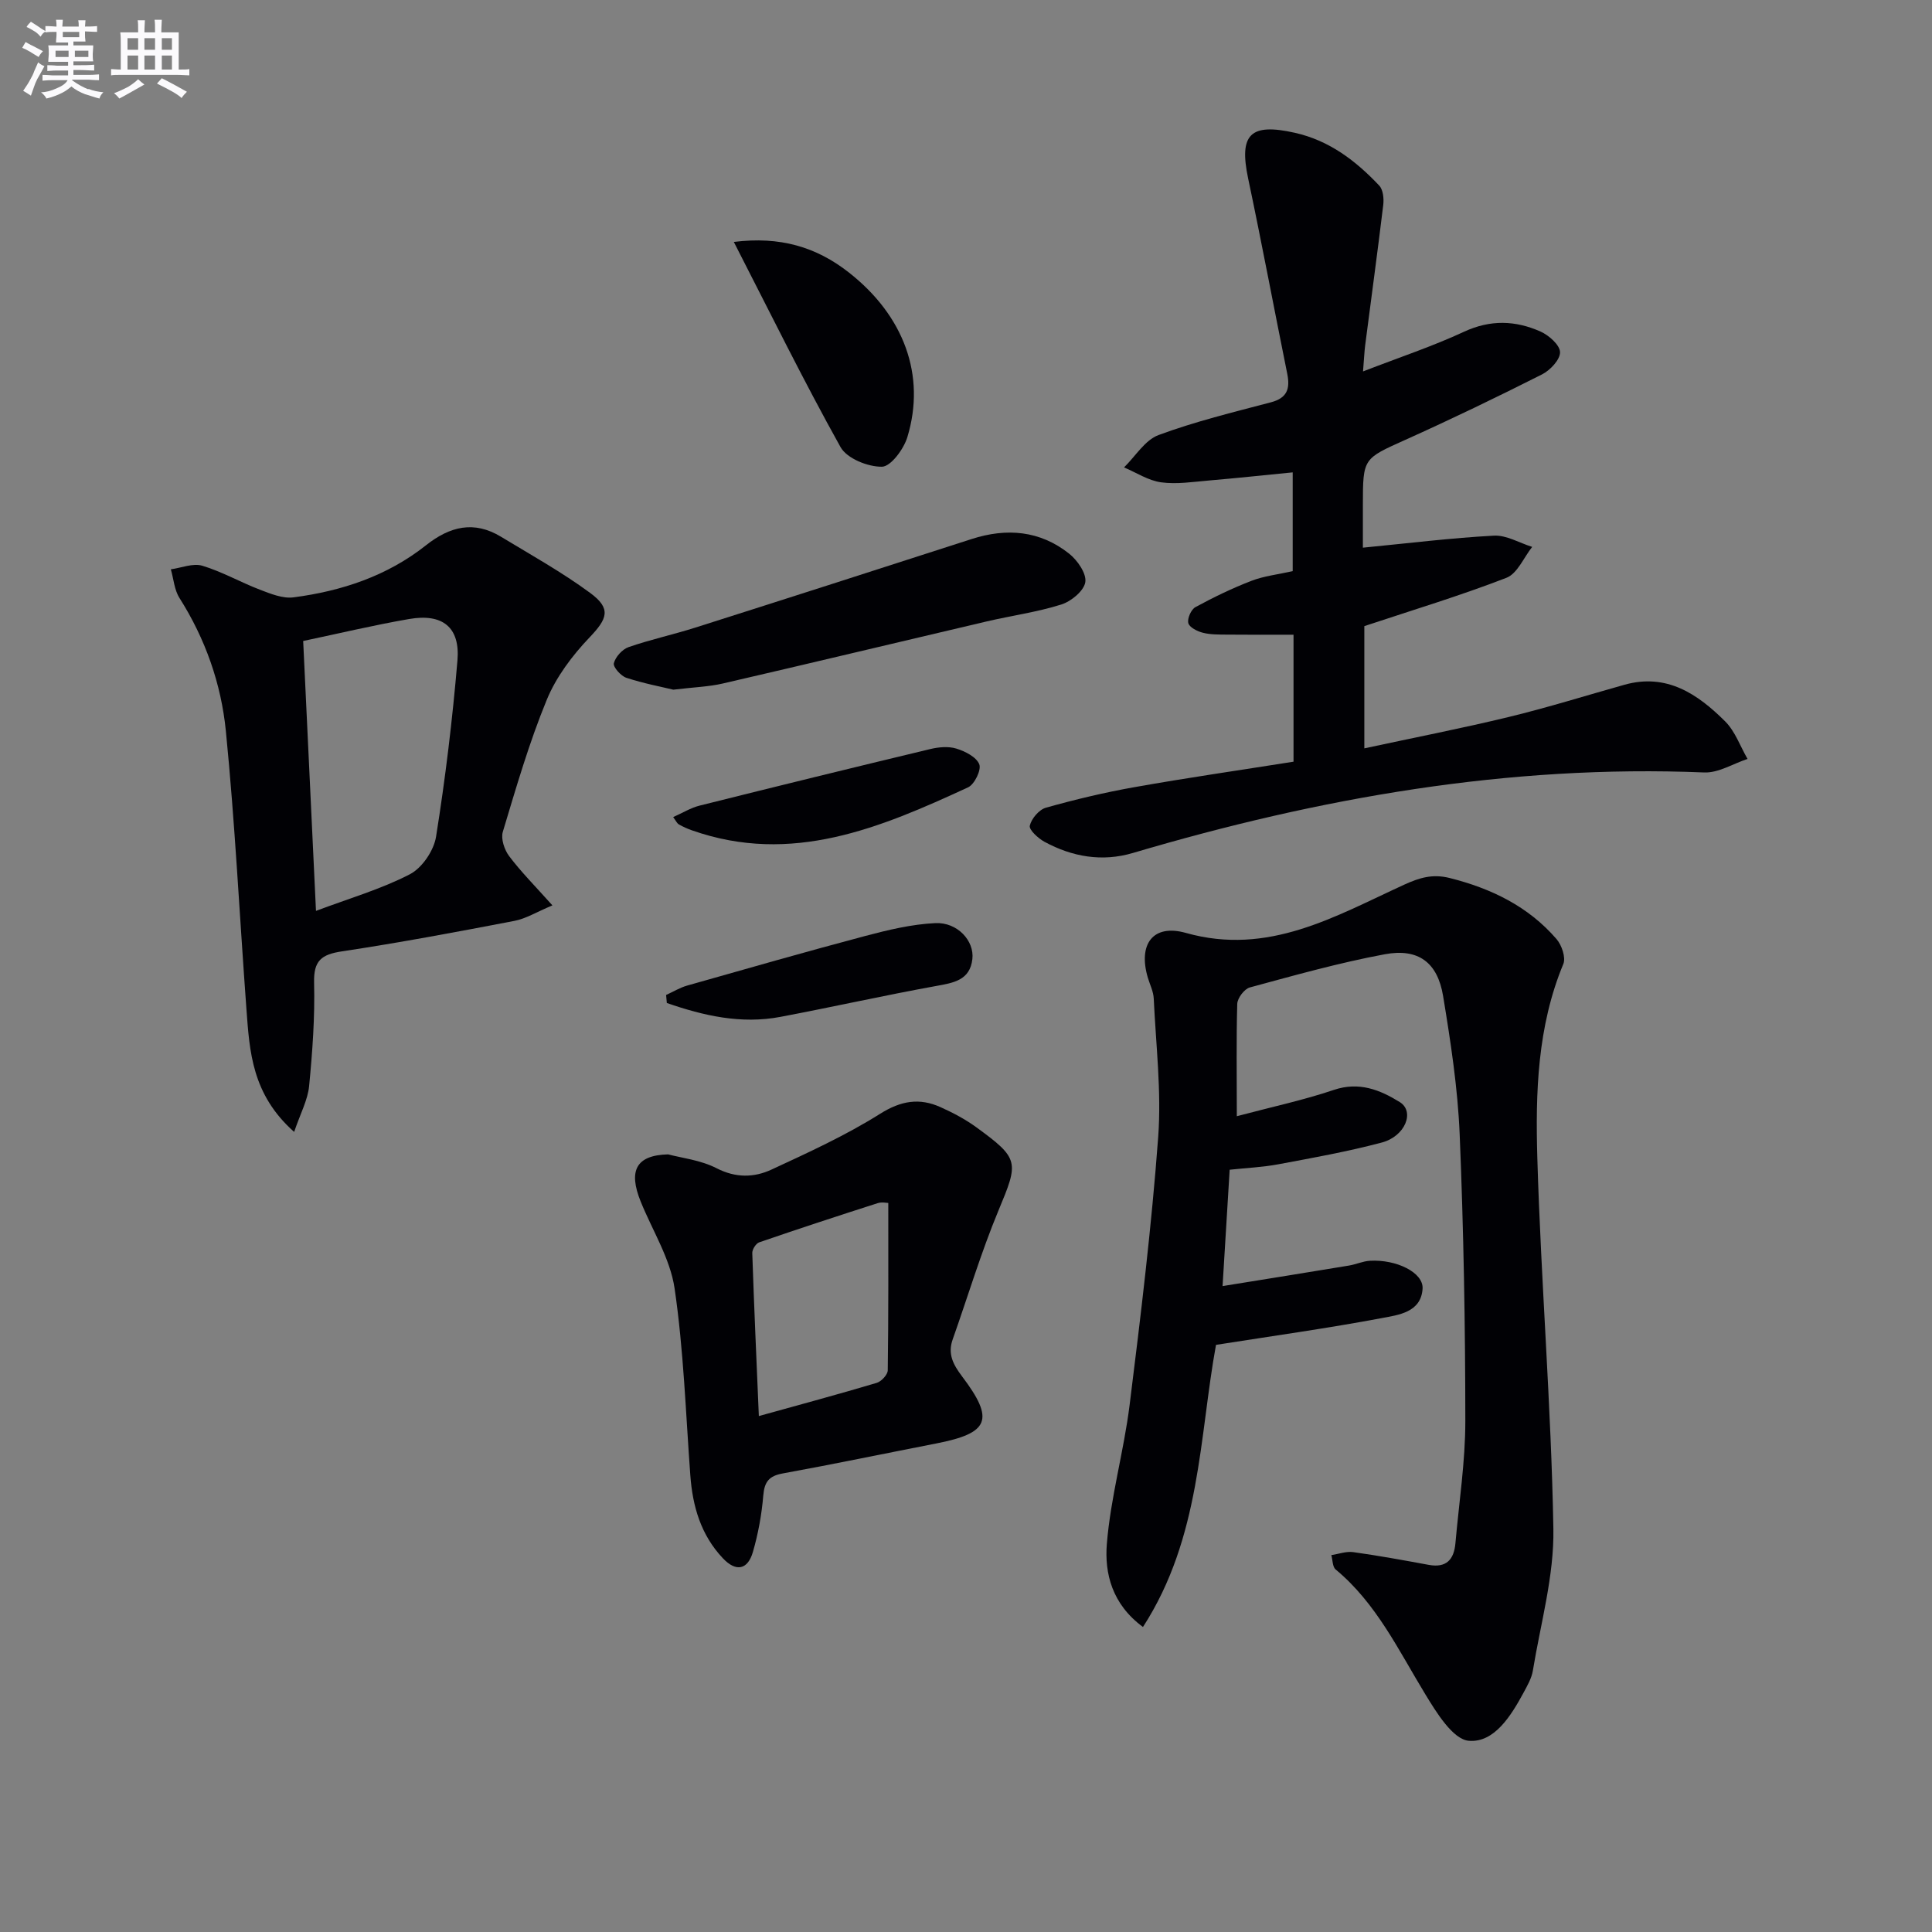 <svg enable-background="new 0 0 400 400" viewBox="0 0 400 400" xmlns="http://www.w3.org/2000/svg"><rect x="0" y="0" width="400" height="400" fill="#808080" stroke="none"/><g fill="#010105"><path d="m256.07 231.1c7.37-1.96 13.86-3.34 20.1-5.45 5.22-1.76 9.56 0 13.63 2.52 3.17 1.97 1.15 7.09-3.72 8.38-7.04 1.87-14.23 3.16-21.4 4.5-3.24.61-6.56.75-10.09 1.13-.47 7.67-.92 15.11-1.47 24.09 9.08-1.47 17.63-2.83 26.17-4.25 1.46-.24 2.88-.91 4.34-.99 5.48-.32 11.1 2.44 10.9 5.77-.3 4.92-5.01 5.45-8.46 6.1-11.2 2.11-22.51 3.68-34.31 5.54-3.46 18.86-3.15 39.91-15.12 58.41-6.43-4.73-7.97-11.13-7.48-17.2.78-9.67 3.52-19.16 4.72-28.81 2.3-18.43 4.54-36.89 5.91-55.41.7-9.49-.48-19.13-.92-28.7-.07-1.45-.79-2.87-1.22-4.3-2.05-6.89 1.01-11.21 7.87-9.28 17.09 4.82 30.91-3.45 45.21-9.99 3.19-1.46 5.89-2.26 9.4-1.38 8.61 2.16 16.27 5.87 22.12 12.63 1.09 1.25 1.97 3.84 1.42 5.17-5.38 12.96-5.78 26.65-5.38 40.23.75 25.58 2.87 51.12 3.32 76.69.17 9.78-2.65 19.62-4.25 29.4-.26 1.58-1.15 3.11-1.93 4.56-2.59 4.79-6.07 10.4-11.33 9.95-3.3-.28-6.71-5.86-9.04-9.69-5.53-9.08-10.09-18.78-18.53-25.78-.66-.55-.61-1.96-.89-2.97 1.51-.23 3.08-.82 4.53-.62 5.24.73 10.44 1.68 15.64 2.64 3.67.67 5.22-1.12 5.52-4.48.74-8.43 2.05-16.86 2.05-25.29-.01-19.8-.35-39.61-1.17-59.38-.4-9.58-1.87-19.15-3.43-28.62-1.15-6.96-5.13-9.94-12.08-8.65-9.42 1.75-18.68 4.36-27.94 6.87-1.13.31-2.56 2.2-2.6 3.4-.21 7.31-.09 14.61-.09 23.26z"/><path d="m267.81 157.7c0-8.95 0-17.41 0-26.29-4.64 0-9.23.03-13.82-.02-1.66-.02-3.38.02-4.96-.39-1.15-.29-2.77-1.11-3-1.99-.25-.95.58-2.83 1.47-3.31 3.75-2.04 7.63-3.92 11.61-5.45 2.59-1 5.46-1.31 8.53-2 0-6.75 0-13.46 0-20.45-5.83.57-11.57 1.19-17.32 1.68-3.3.28-6.69.82-9.92.38-2.65-.36-5.13-2.01-7.68-3.09 2.36-2.3 4.33-5.66 7.15-6.7 7.56-2.8 15.45-4.72 23.27-6.78 3.38-.89 3.99-2.84 3.37-5.91-2.73-13.48-5.26-27-8.1-40.45-1.92-9.13.44-11.51 9.66-9.44 7.16 1.6 12.64 5.8 17.49 10.94.8.85.98 2.67.83 3.97-1.17 9.72-2.5 19.41-3.75 29.12-.16 1.27-.21 2.56-.44 5.38 7.57-2.93 14.42-5.2 20.92-8.22 5.45-2.53 10.65-2.34 15.82-.04 1.74.77 4.01 2.78 4.05 4.27.04 1.54-2.04 3.75-3.72 4.6-9.33 4.71-18.76 9.26-28.3 13.55-8.72 3.93-8.8 3.76-8.8 13.48v8.85c9.36-.91 18.23-2.01 27.13-2.49 2.59-.14 5.28 1.51 7.92 2.33-1.75 2.2-3.06 5.52-5.33 6.4-9.51 3.68-19.3 6.64-29.42 10v25.31c10.24-2.21 20.13-4.13 29.91-6.5 8.05-1.95 15.97-4.43 23.95-6.67 8.75-2.45 15.17 1.93 20.85 7.59 2.07 2.06 3.11 5.15 4.63 7.77-2.99.98-6.03 2.92-8.97 2.8-40.47-1.67-79.68 5.24-118.29 16.67-6.36 1.88-12.55.81-18.31-2.32-1.31-.72-3.23-2.48-3.03-3.33.34-1.47 1.92-3.33 3.35-3.73 6.06-1.7 12.2-3.17 18.39-4.26 10.78-1.92 21.62-3.48 32.86-5.26z"/><path d="m60.9 234.35c-8.77-7.78-9.23-16.67-9.88-25.44-1.42-19.2-2.36-38.44-4.26-57.59-.97-9.74-4.24-19.06-9.6-27.51-1.07-1.68-1.21-3.94-1.79-5.94 2.19-.3 4.59-1.32 6.52-.74 4.09 1.23 7.88 3.41 11.9 4.95 2.22.85 4.73 1.88 6.95 1.6 10.01-1.3 19.45-4.44 27.46-10.79 4.95-3.92 9.94-5.15 15.53-1.76 6.22 3.77 12.62 7.33 18.46 11.63 4.43 3.26 3.56 5.34-.12 9.2-3.58 3.75-6.92 8.18-8.87 12.93-3.65 8.87-6.33 18.14-9.1 27.34-.43 1.44.33 3.71 1.31 5.02 2.47 3.27 5.38 6.2 8.96 10.2-3.26 1.36-5.47 2.75-7.87 3.21-11.87 2.28-23.76 4.51-35.71 6.31-4.24.64-5.88 1.91-5.76 6.49.18 7.12-.34 14.29-1.03 21.39-.28 2.89-1.8 5.66-3.1 9.5zm1.87-101.64c.89 18.71 1.75 36.85 2.65 55.88 6.93-2.61 13.48-4.5 19.43-7.58 2.54-1.31 4.97-4.9 5.43-7.78 1.93-12.09 3.4-24.28 4.43-36.49.58-6.88-3.08-9.78-10-8.58-7.31 1.26-14.53 2.99-21.94 4.55z"/><path d="m138.33 239c2.76.74 6.72 1.17 10.03 2.87 3.98 2.04 7.76 1.95 11.37.28 7.64-3.54 15.36-7.07 22.47-11.54 4.34-2.73 8.16-3.36 12.54-1.38 2.56 1.15 5.1 2.49 7.37 4.14 9 6.55 8.81 7.18 4.61 17.26-3.62 8.71-6.33 17.79-9.48 26.69-1.07 3.02.11 5.21 1.95 7.65 6.8 9 5.64 11.75-5.43 13.9-10.57 2.06-21.11 4.26-31.7 6.19-2.84.52-3.79 1.71-4.03 4.56-.33 3.94-1.05 7.9-2.15 11.7-1.07 3.69-3.49 4.19-6.21 1.31-4.56-4.82-6.28-10.76-6.75-17.22-.95-12.9-1.38-25.88-3.25-38.64-.91-6.22-4.61-12.02-7.03-18.02-2.56-6.35-.99-9.58 5.69-9.75zm45.58 10.06c-.3 0-1.33-.24-2.2.04-8.2 2.63-16.38 5.31-24.52 8.11-.68.23-1.46 1.47-1.44 2.21.37 11.08.87 22.16 1.36 33.76 8.5-2.36 16.48-4.51 24.4-6.87.97-.29 2.28-1.7 2.29-2.6.16-11.43.11-22.86.11-34.65z"/><path d="m139.4 142.79c-2.44-.59-6.16-1.29-9.72-2.46-1.14-.38-2.78-2.23-2.59-3.01.33-1.31 1.74-2.88 3.04-3.34 4.53-1.57 9.25-2.59 13.82-4.04 19.09-6.06 38.16-12.19 57.22-18.34 7.25-2.34 14.13-1.76 20.16 3.01 1.73 1.36 3.65 4.12 3.37 5.92s-2.93 3.99-4.98 4.63c-5.02 1.58-10.3 2.3-15.44 3.5-18.21 4.27-36.4 8.64-54.62 12.85-2.88.67-5.9.76-10.26 1.28z"/><path d="m151.93 50.09c9.57-1.2 17.08 1.04 23.8 6.31 11.39 8.92 16.02 21.28 12.13 34.1-.75 2.48-3.43 6.1-5.26 6.13-2.92.04-7.27-1.71-8.58-4.07-7.64-13.7-14.56-27.79-22.09-42.47z"/><path d="m139.37 169.17c1.93-.85 3.63-1.92 5.49-2.38 15.89-3.98 31.8-7.88 47.72-11.7 1.74-.42 3.78-.61 5.43-.1 1.82.56 4.14 1.74 4.74 3.25.46 1.16-.99 4.16-2.32 4.77-18.17 8.39-36.52 16.16-57.15 8.91-.94-.33-1.86-.74-2.72-1.23-.4-.23-.61-.75-1.19-1.52z"/><path d="m137.91 206c1.45-.66 2.85-1.52 4.37-1.95 12.26-3.48 24.51-6.99 36.83-10.26 4.76-1.26 9.66-2.44 14.54-2.67 4.57-.21 8.1 3.66 7.67 7.44-.5 4.42-3.92 4.93-7.57 5.59-10.75 1.95-21.42 4.35-32.16 6.38-8.18 1.55-15.94-.24-23.53-2.87-.05-.55-.1-1.11-.15-1.66z"/></g><path d="m6.8 9.5c.6.3 1.3.7 2.1 1.1-.4.4-.7.8-.9 1.2-.7-.4-1.3-.8-1.8-1.1s-1.1-.6-1.6-.8c.2-.4.5-.8.7-1.2.4.2.8.5 1.5.8zm.9 6.9c-.3.6-.5 1.1-.7 1.7s-.4 1.1-.6 1.7c-.6-.4-1.1-.7-1.6-1 .7-1 1.2-1.8 1.5-2.4.3-.5.6-1.1.8-1.7.3-.6.5-1.2.8-1.8.3.3.8.6 1.3.8-.7 1.3-1.2 2.2-1.5 2.7zm.1-11c.4.3 1 .7 1.7 1.1-.5.2-.8.6-1.1 1.1-.5-.6-1-1-1.4-1.2s-.9-.6-1.5-.8c.2-.4.5-.7.9-1.1.5.3.9.6 1.4.9zm10.5 13c1 .4 2 .6 3.1.7-.4.4-.7.8-.8 1.3-.9-.2-1.9-.6-3-.9-1-.4-2-.9-2.8-1.6-.5.4-1.1.9-1.9 1.3s-1.9.9-3.3 1.2c-.1-.3-.5-.8-1.1-1.3 1 0 2.1-.3 3.2-.8 1.2-.5 1.9-1 2.3-1.7h-3.2c-.4 0-1 0-2 .1v-1.2c1 0 1.7.1 2 .1h3.3v-1h-2.3c-.2 0-.9 0-2 .1v-1.2c1.2 0 1.9.1 2 .1h2.3v-.8h-4.1c0-.7.1-1.2.1-1.6 0-.5 0-1.1-.1-1.8h4.1v-.6h-2.5c0-.6.1-1.1.1-1.6v-.6h-.5c-.4 0-1 0-1.8.1v-1.3c1.2 0 1.9.1 2.1.1h.2c0-.3 0-.8-.1-1.4h1.4c0 .6-.1 1-.1 1.4h3.4c0-.4 0-.8-.1-1.3h1.5c0 .4-.1.9-.1 1.3.7 0 1.5 0 2.5-.1v1.2c-1 0-1.8-.1-2.5-.1v.6c0 .3 0 .8.1 1.5h-2.5v.8h4.1c0 .7-.1 1.3-.1 1.8s0 1 .1 1.5h-4.1v.8h1.4c.8 0 1.8 0 2.9-.1v1.2c-1 0-1.9-.1-2.8-.1h-1.5v1h3.2c.3 0 1 0 2.1-.1v1.2c-1.1 0-1.8-.1-2.1-.1h-3.4l-.1.1c1.4 1 2.4 1.5 3.4 1.9zm-4.1-6.6v-1.3h-2.7v1.3zm2.2-4.1v-1.1h-3.4v1.1zm1.9 4.1v-1.3h-2.8v1.3z" fill="#fbfafc"/><path d="m37 6.7v2.3 5.4c1 0 1.8 0 2.2-.1v1.3c-.6 0-1.5-.1-2.5-.1h-11.9c-.7 0-1.3 0-1.8.1v-1.3c.5 0 1.1.1 2 .1v-5.2c0-1 0-1.8-.1-2.5h3.7c0-1.3 0-2.1-.1-2.5h1.5c0 .4-.1 1.3-.1 2.5h2.2c0-1.2 0-2.1-.1-2.6h1.5c0 .4-.1 1.3-.1 2.6zm-12.3 13.7c-.3-.4-.7-.8-1.1-1.1 1.1-.4 2.1-.9 2.9-1.3.8-.5 1.5-1 2.1-1.6.4.4.9.8 1.3 1.1-2.5 1.4-4.2 2.4-5.2 2.9zm3.9-10.1v-2.4h-2.2v2.4zm0 4.1v-2.9h-2.2v2.9zm3.5-4.1v-2.4h-2.2v2.4zm0 4.1v-2.9h-2.2v2.9zm.4 2.9 1-1.1c.6.3 1.4.7 2.5 1.3s2 1.1 2.7 1.5c-.4.4-.8.8-1.1 1.3-.8-.8-2.5-1.7-5.1-3zm3.1-7v-2.4h-2.1v2.4zm0 4.1v-2.9h-2.1v2.9z" fill="#fbfafc"/></svg>
